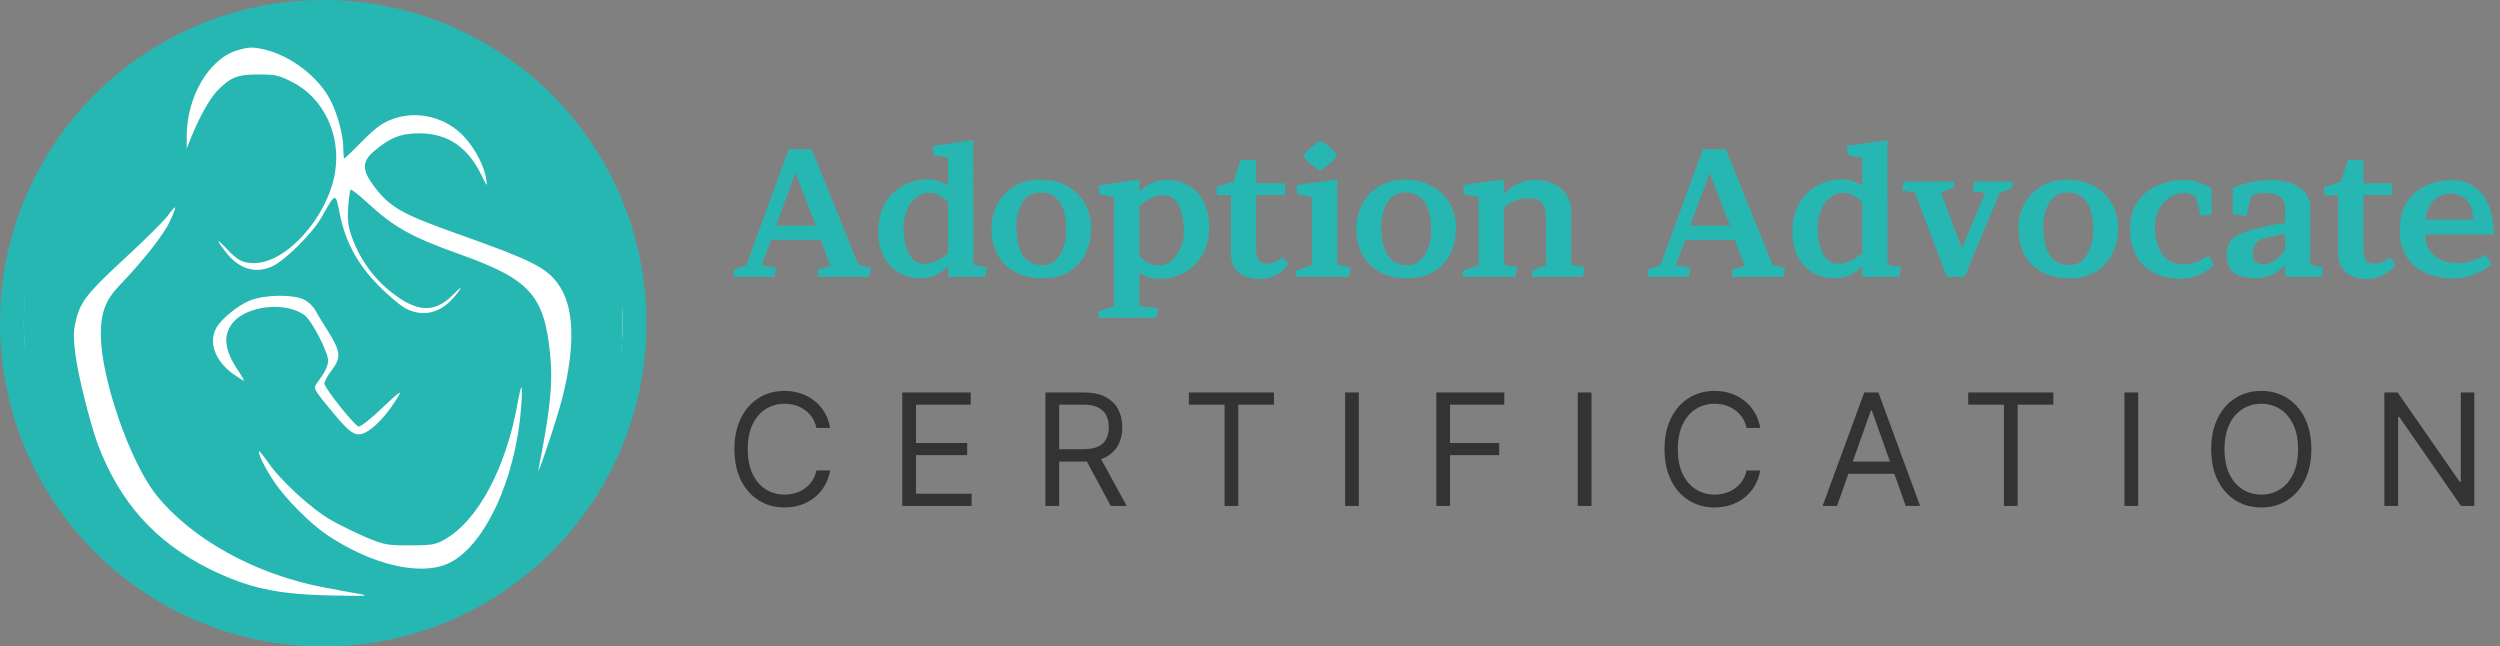 <svg width="1779" height="460" viewBox="0 0 1779 460" fill="none" xmlns="http://www.w3.org/2000/svg">
<rect x="0" y="0" width="1779" height="460" fill="#808080" stroke="none"/>
<circle cx="230" cy="230" r="230" fill="#27B7B3"/>
<circle cx="230" cy="230" r="213" fill="white"/>
<path d="M196.263 11.094C148.982 19.162 110.536 39.64 77.207 74.546C48.218 104.953 29.15 141.566 20.004 184.073C15.973 203.155 15.973 256.833 20.159 275.45C29.77 319.664 50.233 357.518 80.772 388.08C111.467 418.953 148.982 438.965 191.303 447.343C209.905 450.911 249.436 450.911 268.038 447.188C357.486 429.657 425.54 358.449 440.577 266.297C443.833 246.904 443.833 209.516 440.422 191.055C432.516 146.22 412.208 105.884 381.514 74.081C348.185 39.485 308.499 18.541 262.148 11.094C245.405 8.302 212.231 8.302 196.263 11.094ZM188.357 35.296C206.495 39.485 226.183 54.378 234.709 70.512C240.134 80.596 244.32 96.11 244.32 106.039C244.32 109.762 244.63 112.71 245.095 112.71C245.405 112.71 251.141 107.28 257.807 100.454C267.418 90.835 271.759 87.578 279.2 84.785C296.872 78.269 317.18 83.234 330.357 97.351C338.108 105.729 344.774 118.45 346.014 127.758C346.789 133.188 346.634 133.033 342.294 124.035C332.682 104.488 318.42 95.024 298.578 94.869C285.401 94.869 277.34 97.972 266.333 107.435C257.652 114.727 257.497 120.777 265.403 131.482C277.03 147.461 285.556 152.27 327.257 167.008C377.484 184.849 388.18 190.124 396.706 201.449C408.643 217.273 409.728 245.198 400.117 283.362C396.396 298.1 381.359 342.625 383.219 333.782C391.591 291.739 393.606 272.347 391.436 251.714C387.25 209.982 376.864 198.656 327.257 180.971C292.532 168.56 280.595 161.889 261.372 144.203C255.327 138.618 249.901 134.429 249.436 135.05C248.971 135.515 248.196 141.255 247.731 147.616C247.11 157.079 247.731 161.113 250.521 169.025C257.187 187.331 268.969 202.069 284.936 212.619C300.128 222.393 310.979 221.462 322.916 209.206C327.567 204.552 328.962 203.621 326.947 206.569C316.095 222.082 302.918 226.581 288.811 219.6C285.246 217.738 276.72 210.602 269.744 203.621C254.396 188.107 245.56 171.818 241.685 151.65C238.739 136.756 238.894 136.756 228.818 154.597C222.772 165.457 203.239 185.004 194.093 189.348C182.001 195.088 170.22 191.52 160.918 179.73C153.632 170.421 153.632 168.87 160.918 176.627C169.135 185.47 172.39 187.176 181.071 187.176C203.704 187.176 232.693 154.908 238.274 123.57C243.08 96.42 230.368 69.426 207.425 58.101C198.124 53.447 195.643 52.982 183.862 52.982C168.825 52.982 164.019 54.998 154.563 64.617C148.982 70.512 141.386 84.165 135.65 98.748L132.86 105.729V97.196C132.705 69.426 148.517 42.122 168.204 36.072C176.886 33.279 179.676 33.279 188.357 35.296ZM120.613 158.01C116.427 167.163 101.08 186.401 85.423 202.69C75.192 213.239 71.626 222.393 71.781 238.372C71.781 268.934 92.399 328.507 111.002 351.933C136.27 383.736 182.466 409.179 231.453 418.177C240.6 419.883 252.071 422.055 256.722 422.831C263.388 424.072 258.892 424.227 236.569 423.762C196.883 422.986 176.731 418.487 148.982 404.835C110.381 385.598 85.268 357.518 69.611 316.251C64.185 301.358 55.504 267.228 53.644 252.024C52.248 241.94 52.248 236.355 53.489 230.305C56.899 214.946 60.775 209.826 88.368 184.229C102.785 171.042 116.737 157.079 119.373 153.511C121.853 149.943 124.333 147.151 124.643 147.616C124.953 147.926 123.248 152.58 120.613 158.01ZM216.106 213.084C219.052 214.481 222.617 217.738 224.012 220.221C225.407 222.703 229.438 229.529 233.159 235.269C242.615 250.317 242.925 254.506 235.794 263.814C232.693 267.848 230.523 272.192 230.833 273.278C233.159 279.018 252.846 303.53 255.327 303.53C256.877 303.53 264.628 297.479 272.379 289.878C284.781 278.242 286.331 277.312 283.075 282.586C277.185 292.515 269.124 301.823 262.923 306.012C253.931 311.907 250.676 310.356 235.639 292.05C223.547 277.467 222.927 276.226 225.097 273.278C231.298 264.9 233.469 260.557 233.469 256.523C233.469 250.628 222.152 228.598 217.036 224.565C204.014 214.325 175.335 217.273 165.414 229.994C158.593 238.682 159.678 249.076 169.135 263.194C172.08 267.538 173.94 270.951 173.475 270.951C173.165 270.951 169.6 268.624 165.724 265.986C153.322 256.988 148.362 243.957 153.632 233.873C157.043 227.202 169.29 217.118 178.281 213.705C188.667 209.671 208.2 209.361 216.106 213.084ZM370.818 289.878C366.942 341.849 344.154 390.097 318.265 401.267C298.268 409.955 263.853 401.577 232.693 380.634C220.757 372.566 203.239 355.036 195.178 342.935C188.977 333.937 183.242 322.302 184.327 321.06C184.637 320.905 187.582 324.474 190.838 329.128C199.674 342.004 221.842 362.327 235.794 370.239C242.46 373.963 253.931 379.548 261.217 382.65C273.774 387.77 275.634 388.08 291.602 388.08C306.484 388.08 309.584 387.615 315.32 384.512C339.503 371.636 360.121 333.472 368.337 286.775C369.423 280.725 370.663 275.605 371.128 275.605C371.593 275.605 371.438 282.121 370.818 289.878Z" fill="#27B7B3"/>
<path d="M619.808 190.6L618.528 197H581.92V191.88L591.008 189.064L583.968 170.76H548.768L541.984 188.68L552.352 190.6L551.072 197H522.016V191.88L531.104 188.68L561.312 106.12H577.568L610.848 188.424L619.808 190.6ZM552.224 160.52H580.64L566.048 123.144L552.224 160.52ZM664.282 110.344L663.642 103.816L692.57 99.72L692.698 188.424L702.298 190.216L701.018 197H674.65V189.704C671.749 192.349 668.805 194.397 665.818 195.848C662.831 197.299 659.333 198.024 655.322 198.024C649.775 198.024 644.698 196.787 640.09 194.312C635.482 191.752 631.813 187.997 629.082 183.048C626.351 178.099 624.986 171.955 624.986 164.616C624.986 158.472 625.967 153.096 627.93 148.488C629.893 143.88 632.538 140.04 635.866 136.968C639.279 133.811 643.077 131.464 647.258 129.928C651.439 128.392 655.749 127.624 660.186 127.624C665.135 127.624 669.957 129.075 674.65 131.976V112.264L664.282 110.344ZM657.754 187.784C660.485 187.784 663.301 187.101 666.202 185.736C669.189 184.285 672.005 182.408 674.65 180.104V143.88C670.298 139.443 665.775 137.224 661.082 137.224C657.498 137.224 654.341 138.419 651.61 140.808C648.879 143.112 646.746 146.141 645.21 149.896C643.674 153.651 642.906 157.661 642.906 161.928C642.906 164.829 643.162 167.816 643.674 170.888C644.186 173.96 644.997 176.776 646.106 179.336C647.301 181.811 648.837 183.859 650.714 185.48C652.591 187.016 654.938 187.784 657.754 187.784ZM740.001 127.88C747.681 127.88 754.252 129.459 759.713 132.616C765.174 135.688 769.313 139.827 772.129 145.032C775.03 150.152 776.481 155.784 776.481 161.928C776.481 168.925 775.116 175.155 772.385 180.616C769.654 186.077 765.729 190.344 760.609 193.416C755.489 196.488 749.302 198.024 742.049 198.024C733.942 198.024 727.158 196.445 721.697 193.288C716.321 190.131 712.268 185.907 709.537 180.616C706.892 175.24 705.569 169.267 705.569 162.696C705.569 156.04 707.02 150.109 709.921 144.904C712.822 139.613 716.833 135.475 721.953 132.488C727.158 129.416 733.174 127.88 740.001 127.88ZM741.921 188.68C745.676 188.68 748.79 187.485 751.265 185.096C753.74 182.707 755.617 179.592 756.897 175.752C758.177 171.912 758.817 167.773 758.817 163.336C758.817 160.093 758.518 156.936 757.921 153.864C757.409 150.707 756.47 147.891 755.105 145.416C753.74 142.856 751.82 140.808 749.345 139.272C746.956 137.736 743.884 136.968 740.129 136.968C736.46 136.968 733.345 138.077 730.785 140.296C728.31 142.515 726.433 145.459 725.153 149.128C723.873 152.797 723.233 156.851 723.233 161.288C723.233 164.445 723.489 167.645 724.001 170.888C724.513 174.131 725.452 177.117 726.817 179.848C728.182 182.493 730.06 184.627 732.449 186.248C734.924 187.869 738.081 188.68 741.921 188.68ZM782.474 138.376L781.834 131.848L810.762 127.752V136.328C813.663 133.683 816.607 131.635 819.594 130.184C822.581 128.733 826.079 128.008 830.09 128.008C835.722 128.008 840.799 129.288 845.322 131.848C849.93 134.323 853.599 138.035 856.33 142.984C859.061 147.933 860.426 154.077 860.426 161.416C860.426 167.56 859.445 172.936 857.482 177.544C855.519 182.152 852.831 186.035 849.418 189.192C846.09 192.264 842.335 194.568 838.154 196.104C833.973 197.64 829.663 198.408 825.226 198.408C822.666 198.408 820.191 198.109 817.802 197.512C815.498 197 813.151 195.848 810.762 194.056V217.608L824.074 219.4L822.794 226.184H781.578V221.704L792.842 217.864V140.296L782.474 138.376ZM827.658 138.888C824.927 138.888 822.069 139.613 819.082 141.064C816.181 142.429 813.407 144.264 810.762 146.568V182.152C815.114 186.589 819.637 188.808 824.33 188.808C827.914 188.808 831.071 187.656 833.802 185.352C836.533 182.963 838.666 179.891 840.202 176.136C841.738 172.381 842.506 168.371 842.506 164.104C842.506 160.179 842.037 156.296 841.098 152.456C840.159 148.531 838.623 145.288 836.49 142.728C834.357 140.168 831.413 138.888 827.658 138.888ZM916.718 188.168C914.755 191.24 911.897 193.757 908.142 195.72C904.387 197.597 900.59 198.536 896.75 198.536C890.521 198.536 885.486 197 881.646 193.928C877.806 190.771 875.886 186.291 875.886 180.488V138.888H865.774V133.128L877.806 129.288L882.798 113.8H893.806V130.44H914.286V138.76H893.806V175.496C893.806 180.189 894.361 183.389 895.47 185.096C896.665 186.803 898.585 187.656 901.23 187.656C902.937 187.656 904.686 187.315 906.478 186.632C908.27 185.949 910.403 184.797 912.878 183.176L916.718 188.168ZM927.472 110.856C928.24 109.576 929.307 108.253 930.672 106.888C932.123 105.523 933.659 104.243 935.28 103.048C936.901 101.768 938.352 100.787 939.632 100.104C940.912 100.701 942.32 101.597 943.856 102.792C945.477 103.987 946.971 105.267 948.336 106.632C949.787 107.997 950.811 109.32 951.408 110.6C950.725 111.795 949.659 113.117 948.208 114.568C946.757 115.933 945.221 117.213 943.6 118.408C941.979 119.603 940.528 120.584 939.248 121.352C938.053 120.669 936.645 119.731 935.024 118.536C933.488 117.341 931.995 116.061 930.544 114.696C929.179 113.331 928.155 112.051 927.472 110.856ZM923.248 138.248L922.608 131.72L951.536 127.624V188.424L961.136 190.216L959.856 197H922.352V192.52L933.616 188.68V140.168L923.248 138.248ZM999.626 127.88C1007.31 127.88 1013.88 129.459 1019.34 132.616C1024.8 135.688 1028.94 139.827 1031.75 145.032C1034.66 150.152 1036.11 155.784 1036.11 161.928C1036.11 168.925 1034.74 175.155 1032.01 180.616C1029.28 186.077 1025.35 190.344 1020.23 193.416C1015.11 196.488 1008.93 198.024 1001.67 198.024C993.567 198.024 986.783 196.445 981.322 193.288C975.946 190.131 971.893 185.907 969.162 180.616C966.517 175.24 965.194 169.267 965.194 162.696C965.194 156.04 966.645 150.109 969.546 144.904C972.447 139.613 976.458 135.475 981.578 132.488C986.783 129.416 992.799 127.88 999.626 127.88ZM1001.55 188.68C1005.3 188.68 1008.42 187.485 1010.89 185.096C1013.36 182.707 1015.24 179.592 1016.52 175.752C1017.8 171.912 1018.44 167.773 1018.44 163.336C1018.44 160.093 1018.14 156.936 1017.55 153.864C1017.03 150.707 1016.1 147.891 1014.73 145.416C1013.36 142.856 1011.44 140.808 1008.97 139.272C1006.58 137.736 1003.51 136.968 999.754 136.968C996.085 136.968 992.97 138.077 990.41 140.296C987.935 142.515 986.058 145.459 984.778 149.128C983.498 152.797 982.858 156.851 982.858 161.288C982.858 164.445 983.114 167.645 983.626 170.888C984.138 174.131 985.077 177.117 986.442 179.848C987.807 182.493 989.685 184.627 992.074 186.248C994.549 187.869 997.706 188.68 1001.55 188.68ZM1041.84 138.248L1041.2 131.72L1070.13 127.624V138.248C1073.03 134.749 1076.57 132.189 1080.76 130.568C1084.94 128.861 1088.78 128.008 1092.28 128.008C1096.37 128.008 1100.38 128.776 1104.31 130.312C1108.23 131.763 1111.48 134.195 1114.04 137.608C1116.68 141.021 1118.05 145.672 1118.13 151.56V188.424L1127.73 190.216L1126.45 197H1090.23V192.52L1100.21 188.68V156.68C1100.21 151.219 1099.36 147.251 1097.65 144.776C1095.94 142.301 1092.7 141.064 1087.92 141.064C1084.51 141.064 1081.1 141.704 1077.68 142.984C1074.36 144.264 1071.84 145.885 1070.13 147.848V188.424L1079.73 190.216L1078.45 197H1040.95V192.52L1052.21 188.68V140.168L1041.84 138.248ZM1270.31 190.6L1269.03 197H1232.42V191.88L1241.51 189.064L1234.47 170.76H1199.27L1192.48 188.68L1202.85 190.6L1201.57 197H1172.52V191.88L1181.6 188.68L1211.81 106.12H1228.07L1261.35 188.424L1270.31 190.6ZM1202.72 160.52H1231.14L1216.55 123.144L1202.72 160.52ZM1314.78 110.344L1314.14 103.816L1343.07 99.72L1343.2 188.424L1352.8 190.216L1351.52 197H1325.15V189.704C1322.25 192.349 1319.3 194.397 1316.32 195.848C1313.33 197.299 1309.83 198.024 1305.82 198.024C1300.28 198.024 1295.2 196.787 1290.59 194.312C1285.98 191.752 1282.31 187.997 1279.58 183.048C1276.85 178.099 1275.49 171.955 1275.49 164.616C1275.49 158.472 1276.47 153.096 1278.43 148.488C1280.39 143.88 1283.04 140.04 1286.37 136.968C1289.78 133.811 1293.58 131.464 1297.76 129.928C1301.94 128.392 1306.25 127.624 1310.69 127.624C1315.64 127.624 1320.46 129.075 1325.15 131.976V112.264L1314.78 110.344ZM1308.25 187.784C1310.98 187.784 1313.8 187.101 1316.7 185.736C1319.69 184.285 1322.5 182.408 1325.15 180.104V143.88C1320.8 139.443 1316.28 137.224 1311.58 137.224C1308 137.224 1304.84 138.419 1302.11 140.808C1299.38 143.112 1297.25 146.141 1295.71 149.896C1294.17 153.651 1293.41 157.661 1293.41 161.928C1293.41 164.829 1293.66 167.816 1294.17 170.888C1294.69 173.96 1295.5 176.776 1296.61 179.336C1297.8 181.811 1299.34 183.859 1301.21 185.48C1303.09 187.016 1305.44 187.784 1308.25 187.784ZM1403.52 135.944L1404.8 129.16H1432.07V133.64L1422.85 137.48L1398.02 197H1385.35L1362.69 137.224L1353.47 135.56L1354.75 129.16H1390.34V133.64L1381.12 136.84L1396.1 176.776L1412.61 137.224L1403.52 135.944ZM1470.75 127.88C1478.43 127.88 1485 129.459 1490.46 132.616C1495.92 135.688 1500.06 139.827 1502.88 145.032C1505.78 150.152 1507.23 155.784 1507.23 161.928C1507.23 168.925 1505.87 175.155 1503.14 180.616C1500.4 186.077 1496.48 190.344 1491.36 193.416C1486.24 196.488 1480.05 198.024 1472.8 198.024C1464.69 198.024 1457.91 196.445 1452.45 193.288C1447.07 190.131 1443.02 185.907 1440.29 180.616C1437.64 175.24 1436.32 169.267 1436.32 162.696C1436.32 156.04 1437.77 150.109 1440.67 144.904C1443.57 139.613 1447.58 135.475 1452.7 132.488C1457.91 129.416 1463.92 127.88 1470.75 127.88ZM1472.67 188.68C1476.43 188.68 1479.54 187.485 1482.02 185.096C1484.49 182.707 1486.37 179.592 1487.65 175.752C1488.93 171.912 1489.57 167.773 1489.57 163.336C1489.57 160.093 1489.27 156.936 1488.67 153.864C1488.16 150.707 1487.22 147.891 1485.86 145.416C1484.49 142.856 1482.57 140.808 1480.1 139.272C1477.71 137.736 1474.63 136.968 1470.88 136.968C1467.21 136.968 1464.1 138.077 1461.54 140.296C1459.06 142.515 1457.18 145.459 1455.9 149.128C1454.62 152.797 1453.98 156.851 1453.98 161.288C1453.98 164.445 1454.24 167.645 1454.75 170.888C1455.26 174.131 1456.2 177.117 1457.57 179.848C1458.93 182.493 1460.81 184.627 1463.2 186.248C1465.67 187.869 1468.83 188.68 1472.67 188.68ZM1562.46 139.784C1561.01 138.845 1559.51 138.205 1557.98 137.864C1556.44 137.523 1554.95 137.352 1553.5 137.352C1549.83 137.352 1546.46 138.461 1543.38 140.68C1540.31 142.899 1537.88 145.843 1536.09 149.512C1534.3 153.181 1533.4 157.192 1533.4 161.544C1533.4 166.067 1534.08 170.376 1535.45 174.472C1536.81 178.568 1538.99 181.896 1541.98 184.456C1545.05 186.931 1549.06 188.168 1554.01 188.168C1556.91 188.168 1559.9 187.613 1562.97 186.504C1566.04 185.309 1568.9 183.731 1571.54 181.768L1575.51 188.552C1572.1 191.795 1568.34 194.269 1564.25 195.976C1560.15 197.597 1555.93 198.408 1551.58 198.408C1547.22 198.408 1542.91 197.768 1538.65 196.488C1534.47 195.208 1530.63 193.203 1527.13 190.472C1523.63 187.656 1520.86 183.944 1518.81 179.336C1516.76 174.728 1515.74 169.096 1515.74 162.44C1515.74 156.125 1516.93 150.792 1519.32 146.44C1521.71 142.088 1524.78 138.547 1528.54 135.816C1532.38 133.085 1536.47 131.123 1540.82 129.928C1545.26 128.648 1549.49 128.008 1553.5 128.008C1560.66 128.008 1567.45 130.013 1573.85 134.024V152.328L1566.17 153.864L1562.46 139.784ZM1598.57 153.736L1588.84 152.2V133.64C1591.06 132.616 1593.7 131.677 1596.77 130.824C1599.85 129.971 1603 129.288 1606.25 128.776C1609.57 128.264 1612.69 128.008 1615.59 128.008C1618.92 128.008 1622.25 128.349 1625.57 129.032C1628.9 129.715 1631.97 130.867 1634.79 132.488C1637.61 134.024 1639.82 136.115 1641.45 138.76C1643.15 141.32 1644.01 144.52 1644.01 148.36V188.296L1653.22 190.472L1651.94 197H1626.09V188.552C1623.53 191.624 1620.37 193.971 1616.61 195.592C1612.86 197.213 1609.1 198.024 1605.35 198.024C1603.05 198.024 1600.66 197.811 1598.18 197.384C1595.79 197.043 1593.53 196.317 1591.4 195.208C1589.35 194.013 1587.69 192.307 1586.41 190.088C1585.13 187.869 1584.49 184.925 1584.49 181.256C1584.49 177.501 1585.25 174.515 1586.79 172.296C1588.41 169.992 1590.63 168.157 1593.45 166.792C1596.26 165.427 1599.5 164.275 1603.17 163.336C1607.36 162.227 1611.07 161.331 1614.31 160.648C1617.55 159.88 1621.48 159.24 1626.09 158.728V148.232C1626.09 140.893 1621.22 137.224 1611.49 137.224C1609.7 137.224 1607.95 137.437 1606.25 137.864C1604.62 138.205 1603.17 138.803 1601.89 139.656L1598.57 153.736ZM1603.05 180.232C1603.05 182.963 1603.69 184.968 1604.97 186.248C1606.25 187.443 1608.17 188.04 1610.73 188.04C1612.77 188.04 1614.78 187.528 1616.74 186.504C1618.7 185.48 1620.5 184.2 1622.12 182.664C1623.74 181.043 1625.06 179.507 1626.09 178.056V166.664C1623.36 167.005 1620.92 167.389 1618.79 167.816C1616.74 168.157 1614.35 168.712 1611.62 169.48C1608.98 170.163 1607.01 171.187 1605.73 172.552C1604.54 173.917 1603.77 175.325 1603.43 176.776C1603.17 178.141 1603.05 179.293 1603.05 180.232ZM1704.72 188.168C1702.76 191.24 1699.9 193.757 1696.14 195.72C1692.39 197.597 1688.59 198.536 1684.75 198.536C1678.52 198.536 1673.49 197 1669.65 193.928C1665.81 190.771 1663.89 186.291 1663.89 180.488V138.888H1653.77V133.128L1665.81 129.288L1670.8 113.8H1681.81V130.44H1702.29V138.76H1681.81V175.496C1681.81 180.189 1682.36 183.389 1683.47 185.096C1684.66 186.803 1686.58 187.656 1689.23 187.656C1690.94 187.656 1692.69 187.315 1694.48 186.632C1696.27 185.949 1698.4 184.797 1700.88 183.176L1704.72 188.168ZM1725.9 166.792C1725.9 171.656 1726.97 175.581 1729.1 178.568C1731.23 181.555 1734.09 183.773 1737.68 185.224C1741.35 186.589 1745.31 187.272 1749.58 187.272C1752.57 187.272 1755.68 186.76 1758.92 185.736C1762.25 184.712 1765.54 183.133 1768.78 181L1772.88 188.424C1768.69 191.667 1764.17 194.099 1759.31 195.72C1754.44 197.341 1749.88 198.152 1745.61 198.152C1740.75 198.152 1736.05 197.512 1731.53 196.232C1727.01 194.952 1722.96 192.947 1719.37 190.216C1715.79 187.485 1712.93 183.944 1710.8 179.592C1708.75 175.155 1707.72 169.779 1707.72 163.464C1707.72 156.893 1708.83 151.347 1711.05 146.824C1713.36 142.301 1716.3 138.675 1719.88 135.944C1723.47 133.213 1727.39 131.251 1731.66 130.056C1735.93 128.776 1740.02 128.136 1743.95 128.136C1751.2 128.136 1757.05 129.885 1761.48 133.384C1766.01 136.883 1769.33 141.576 1771.47 147.464C1773.6 153.267 1774.67 159.709 1774.67 166.792H1725.9ZM1759.82 156.296C1759.82 151.773 1759.05 148.189 1757.52 145.544C1755.98 142.813 1754.02 140.851 1751.63 139.656C1749.24 138.376 1746.76 137.736 1744.2 137.736C1741.3 137.736 1738.49 138.419 1735.76 139.784C1733.11 141.149 1730.89 143.197 1729.1 145.928C1727.39 148.659 1726.45 152.115 1726.28 156.296H1759.82Z" fill="#27B7B3"/>
<path d="M590.736 304.5H580.96C580.382 301.688 579.37 299.218 577.925 297.089C576.506 294.961 574.772 293.174 572.722 291.729C570.699 290.257 568.452 289.153 565.982 288.418C563.511 287.682 560.936 287.314 558.256 287.314C553.368 287.314 548.94 288.549 544.972 291.019C541.03 293.489 537.89 297.129 535.551 301.938C533.239 306.747 532.082 312.646 532.082 319.636C532.082 326.626 533.239 332.526 535.551 337.335C537.89 342.144 541.03 345.783 544.972 348.254C548.94 350.724 553.368 351.959 558.256 351.959C560.936 351.959 563.511 351.591 565.982 350.855C568.452 350.119 570.699 349.029 572.722 347.583C574.772 346.112 576.506 344.312 577.925 342.183C579.37 340.028 580.382 337.558 580.96 334.773H590.736C590 338.898 588.66 342.591 586.715 345.849C584.771 349.108 582.353 351.88 579.462 354.166C576.572 356.426 573.326 358.147 569.726 359.33C566.152 360.512 562.329 361.104 558.256 361.104C551.371 361.104 545.248 359.422 539.887 356.058C534.526 352.695 530.309 347.912 527.234 341.71C524.159 335.509 522.622 328.151 522.622 319.636C522.622 311.122 524.159 303.764 527.234 297.562C530.309 291.361 534.526 286.578 539.887 283.214C545.248 279.851 551.371 278.169 558.256 278.169C562.329 278.169 566.152 278.76 569.726 279.943C573.326 281.125 576.572 282.86 579.462 285.146C582.353 287.406 584.771 290.165 586.715 293.424C588.66 296.656 590 300.348 590.736 304.5ZM642.052 360V279.273H690.773V287.945H651.828V315.222H688.25V323.893H651.828V351.328H691.403V360H642.052ZM743.912 360V279.273H771.189C777.496 279.273 782.673 280.35 786.72 282.505C790.767 284.634 793.762 287.564 795.707 291.295C797.652 295.027 798.624 299.271 798.624 304.027C798.624 308.783 797.652 313.001 795.707 316.68C793.762 320.359 790.78 323.25 786.759 325.352C782.739 327.428 777.601 328.466 771.347 328.466H749.273V319.636H771.032C775.341 319.636 778.81 319.006 781.438 317.744C784.092 316.483 786.01 314.696 787.193 312.384C788.402 310.045 789.006 307.259 789.006 304.027C789.006 300.795 788.402 297.97 787.193 295.552C785.984 293.135 784.053 291.269 781.398 289.955C778.744 288.615 775.236 287.945 770.874 287.945H753.688V360H743.912ZM781.911 323.736L801.777 360H790.425L770.874 323.736H781.911ZM846.018 287.945V279.273H906.564V287.945H881.179V360H871.403V287.945H846.018ZM966.947 279.273V360H957.171V279.273H966.947ZM1022.07 360V279.273H1070.47V287.945H1031.84V315.222H1066.85V323.893H1031.84V360H1022.07ZM1132.51 279.273V360H1122.73V279.273H1132.51ZM1252.59 304.5H1242.82C1242.24 301.688 1241.23 299.218 1239.78 297.089C1238.36 294.961 1236.63 293.174 1234.58 291.729C1232.55 290.257 1230.31 289.153 1227.84 288.418C1225.37 287.682 1222.79 287.314 1220.11 287.314C1215.22 287.314 1210.79 288.549 1206.83 291.019C1202.89 293.489 1199.74 297.129 1197.41 301.938C1195.09 306.747 1193.94 312.646 1193.94 319.636C1193.94 326.626 1195.09 332.526 1197.41 337.335C1199.74 342.144 1202.89 345.783 1206.83 348.254C1210.79 350.724 1215.22 351.959 1220.11 351.959C1222.79 351.959 1225.37 351.591 1227.84 350.855C1230.31 350.119 1232.55 349.029 1234.58 347.583C1236.63 346.112 1238.36 344.312 1239.78 342.183C1241.23 340.028 1242.24 337.558 1242.82 334.773H1252.59C1251.85 338.898 1250.51 342.591 1248.57 345.849C1246.63 349.108 1244.21 351.88 1241.32 354.166C1238.43 356.426 1235.18 358.147 1231.58 359.33C1228.01 360.512 1224.18 361.104 1220.11 361.104C1213.23 361.104 1207.1 359.422 1201.74 356.058C1196.38 352.695 1192.16 347.912 1189.09 341.71C1186.01 335.509 1184.48 328.151 1184.48 319.636C1184.48 311.122 1186.01 303.764 1189.09 297.562C1192.16 291.361 1196.38 286.578 1201.74 283.214C1207.1 279.851 1213.23 278.169 1220.11 278.169C1224.18 278.169 1228.01 278.76 1231.58 279.943C1235.18 281.125 1238.43 282.86 1241.32 285.146C1244.21 287.406 1246.63 290.165 1248.57 293.424C1250.51 296.656 1251.85 300.348 1252.59 304.5ZM1307.22 360H1296.97L1326.61 279.273H1336.7L1366.34 360H1356.1L1331.97 292.044H1331.34L1307.22 360ZM1311 328.466H1352.31V337.138H1311V328.466ZM1400.59 287.945V279.273H1461.14V287.945H1435.75V360H1425.98V287.945H1400.59ZM1521.52 279.273V360H1511.75V279.273H1521.52ZM1644.76 319.636C1644.76 328.151 1643.22 335.509 1640.14 341.71C1637.07 347.912 1632.85 352.695 1627.49 356.058C1622.13 359.422 1616.01 361.104 1609.12 361.104C1602.24 361.104 1596.11 359.422 1590.75 356.058C1585.39 352.695 1581.18 347.912 1578.1 341.71C1575.03 335.509 1573.49 328.151 1573.49 319.636C1573.49 311.122 1575.03 303.764 1578.1 297.562C1581.18 291.361 1585.39 286.578 1590.75 283.214C1596.11 279.851 1602.24 278.169 1609.12 278.169C1616.01 278.169 1622.13 279.851 1627.49 283.214C1632.85 286.578 1637.07 291.361 1640.14 297.562C1643.22 303.764 1644.76 311.122 1644.76 319.636ZM1635.3 319.636C1635.3 312.646 1634.13 306.747 1631.79 301.938C1629.47 297.129 1626.33 293.489 1622.37 291.019C1618.42 288.549 1614.01 287.314 1609.12 287.314C1604.23 287.314 1599.81 288.549 1595.84 291.019C1591.9 293.489 1588.76 297.129 1586.42 301.938C1584.11 306.747 1582.95 312.646 1582.95 319.636C1582.95 326.626 1584.11 332.526 1586.42 337.335C1588.76 342.144 1591.9 345.783 1595.84 348.254C1599.81 350.724 1604.23 351.959 1609.12 351.959C1614.01 351.959 1618.42 350.724 1622.37 348.254C1626.33 345.783 1629.47 342.144 1631.79 337.335C1634.13 332.526 1635.3 326.626 1635.3 319.636ZM1760.73 279.273V360H1751.27L1707.28 296.616H1706.49V360H1696.71V279.273H1706.17L1750.32 342.814H1751.11V279.273H1760.73Z" fill="#333333"/>
</svg>
